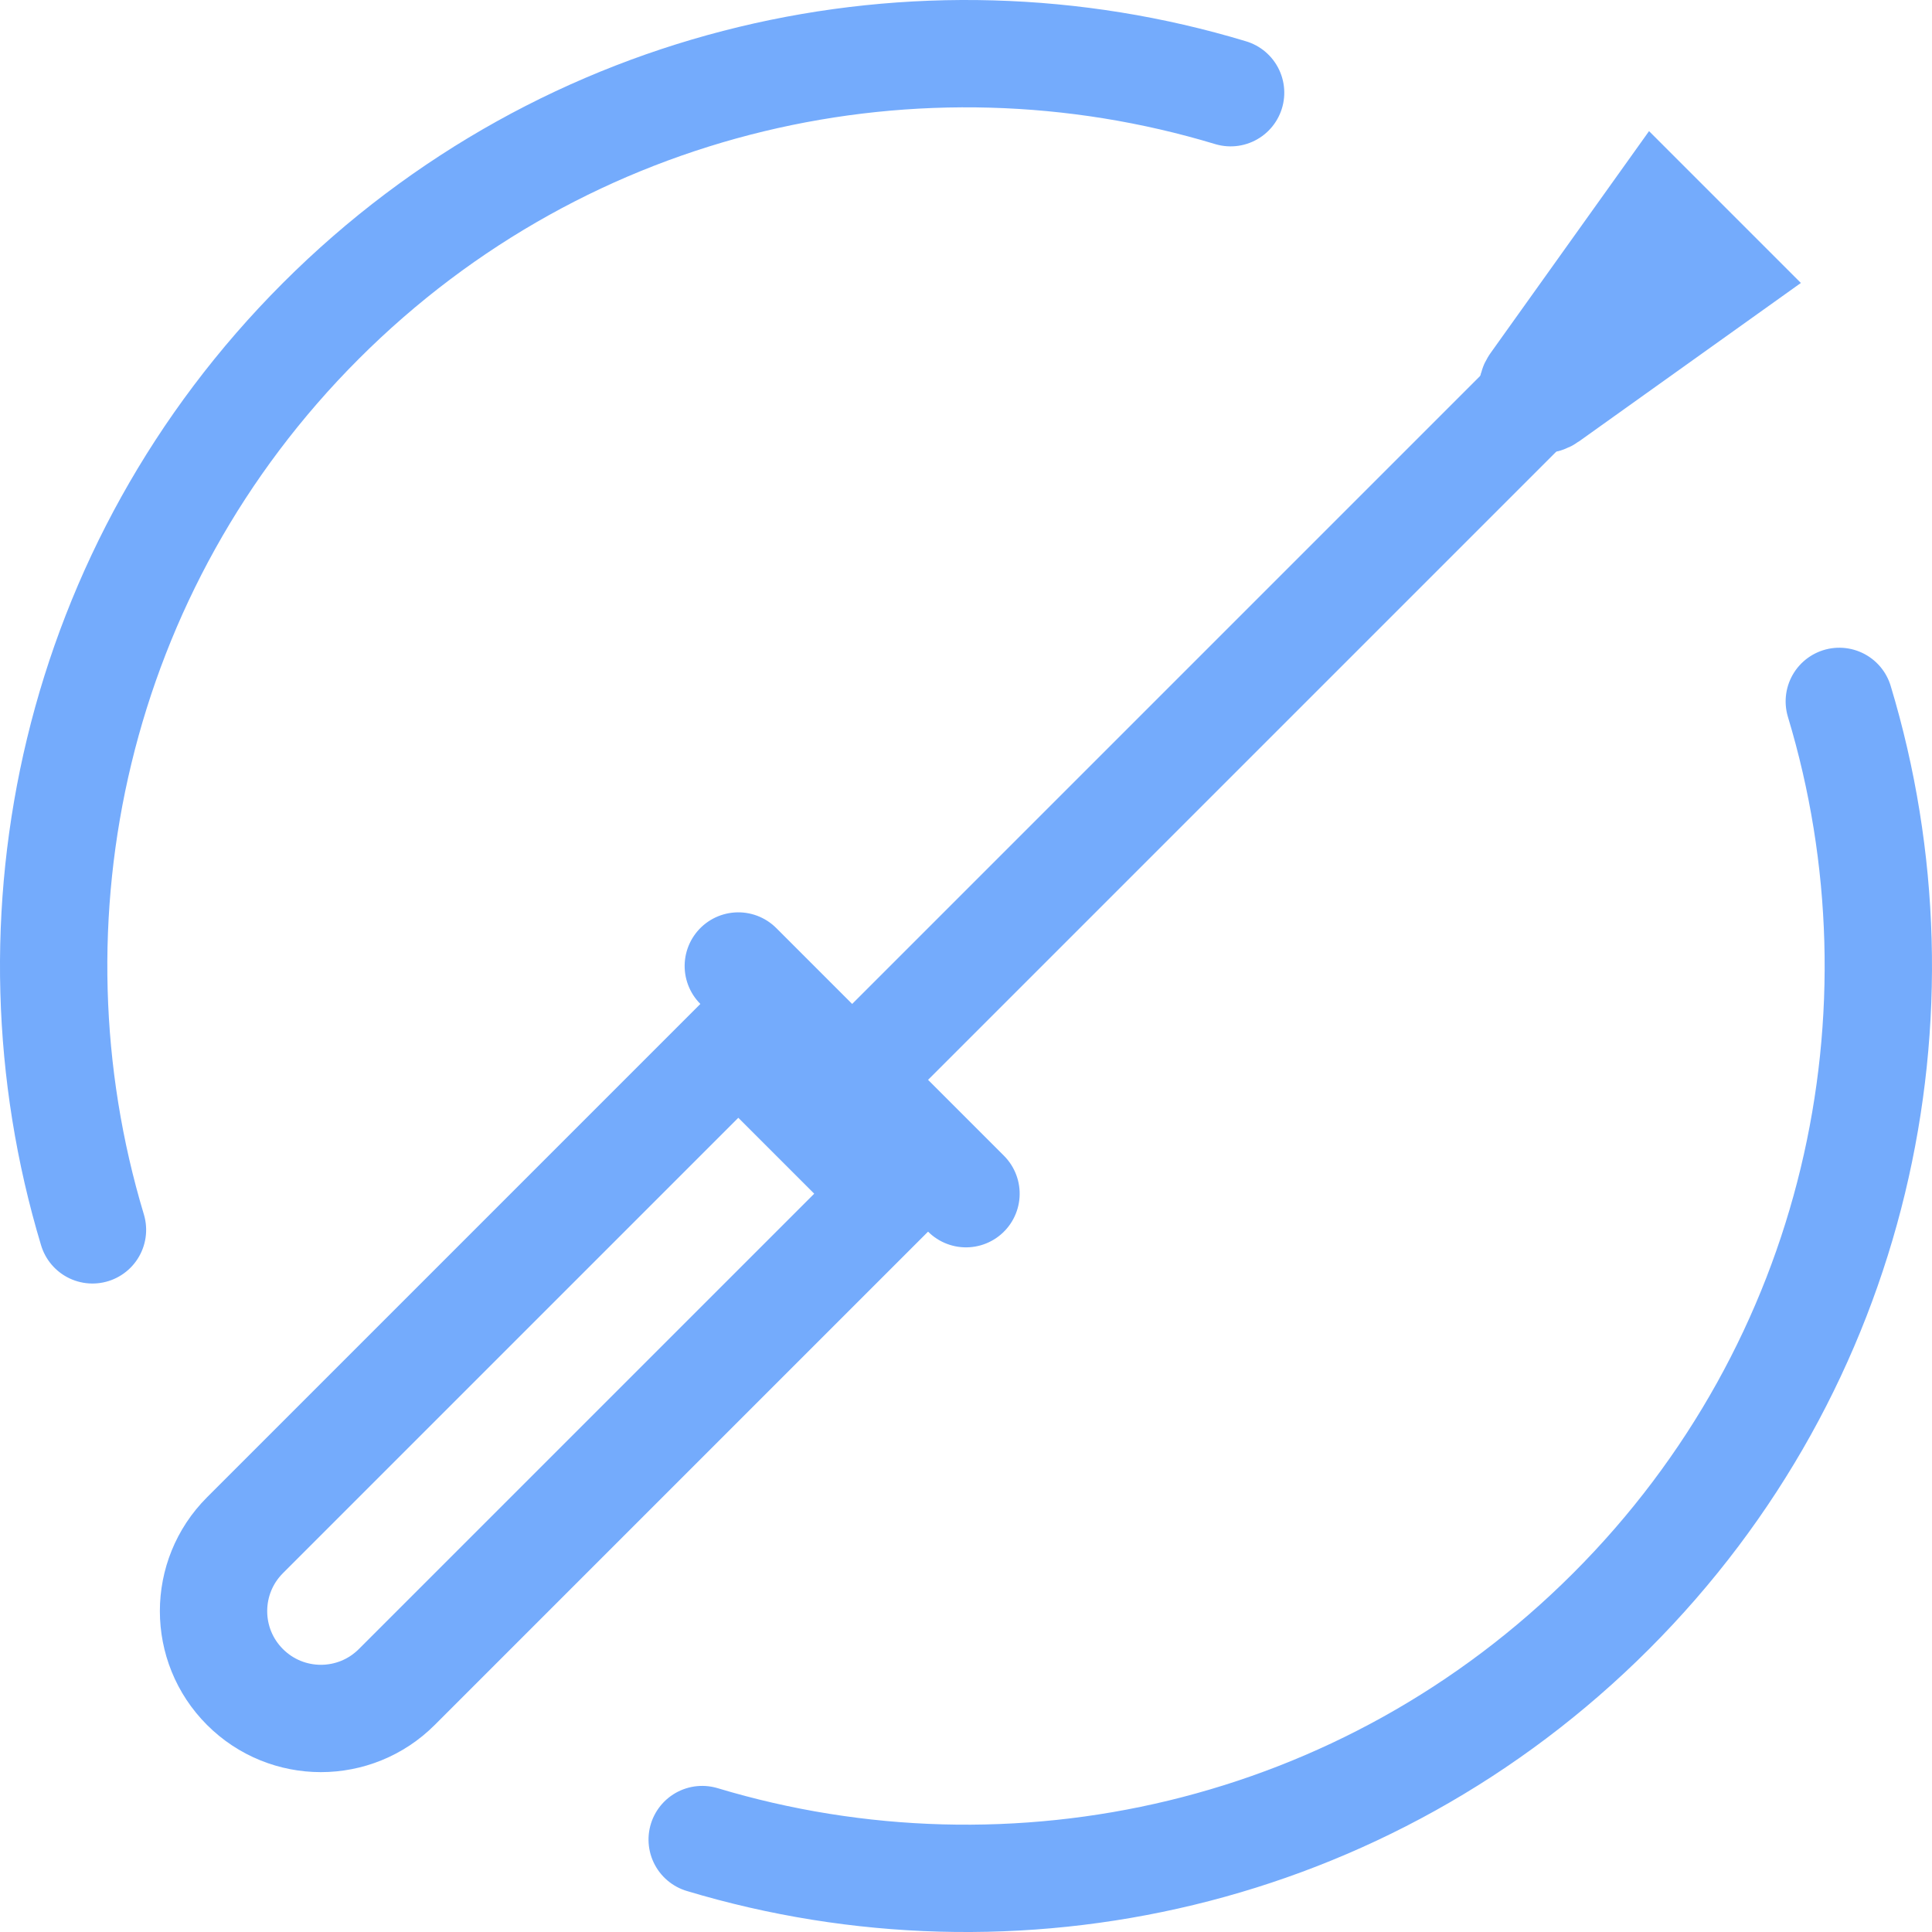 <?xml version="1.0" encoding="UTF-8"?>
<svg width="36px" height="36px" viewBox="0 0 36 36" version="1.1" xmlns="http://www.w3.org/2000/svg" xmlns:xlink="http://www.w3.org/1999/xlink">
    <!-- Generator: Sketch 57.1 (83088) - https://sketch.com -->
    <title>maintainable_icon</title>
    <desc>Created with Sketch.</desc>
    <g id="HS_Website" stroke="none" stroke-width="1" fill="none" fill-rule="evenodd">
        <g id="[desktop]-Services" transform="translate(-718, -4561)" stroke="#74ABFC" stroke-width="2">
            <g id="maintainable_icon" transform="translate(736, 4579) rotate(-315) translate(-736, -4579) translate(719, 4559)">
                <path d="M25.034,34.986 C30.371,32.119 34,26.483 34,20 C34,13.512 30.365,7.872 25.02,5.007" id="Oval" stroke-linecap="round"></path>
                <path d="M0.013,34.986 C5.351,32.119 8.98,26.483 8.98,20 C8.98,13.512 5.345,7.872 -6.21724894e-15,5.007" id="Oval" stroke-linecap="round" transform="translate(4.49, 19.996) scale(-1, 1) translate(-4.49, -19.996) "></path>
                <g id="Group-17" transform="translate(14, 0)">
                    <path d="M2.18,1 L2.822,4.849 C2.836,4.936 2.912,5 3,5 C3.088,5 3.164,4.936 3.178,4.849 L3.82,1 L2.18,1 Z" id="Rectangle"></path>
                    <path d="M1,24 L1,37 C1,38.105 1.895,39 3,39 C4.105,39 5,38.105 5,37 L5,24 L1,24 Z" id="Rectangle-Copy-20"></path>
                    <path d="M3,20 L3,26" id="Path-27" stroke-linecap="round" transform="translate(3, 23) rotate(-270) translate(-3, -23) "></path>
                    <path d="M3,3 L3,23" id="Path-27"></path>
                </g>
            </g>
        </g>
    </g>
</svg>